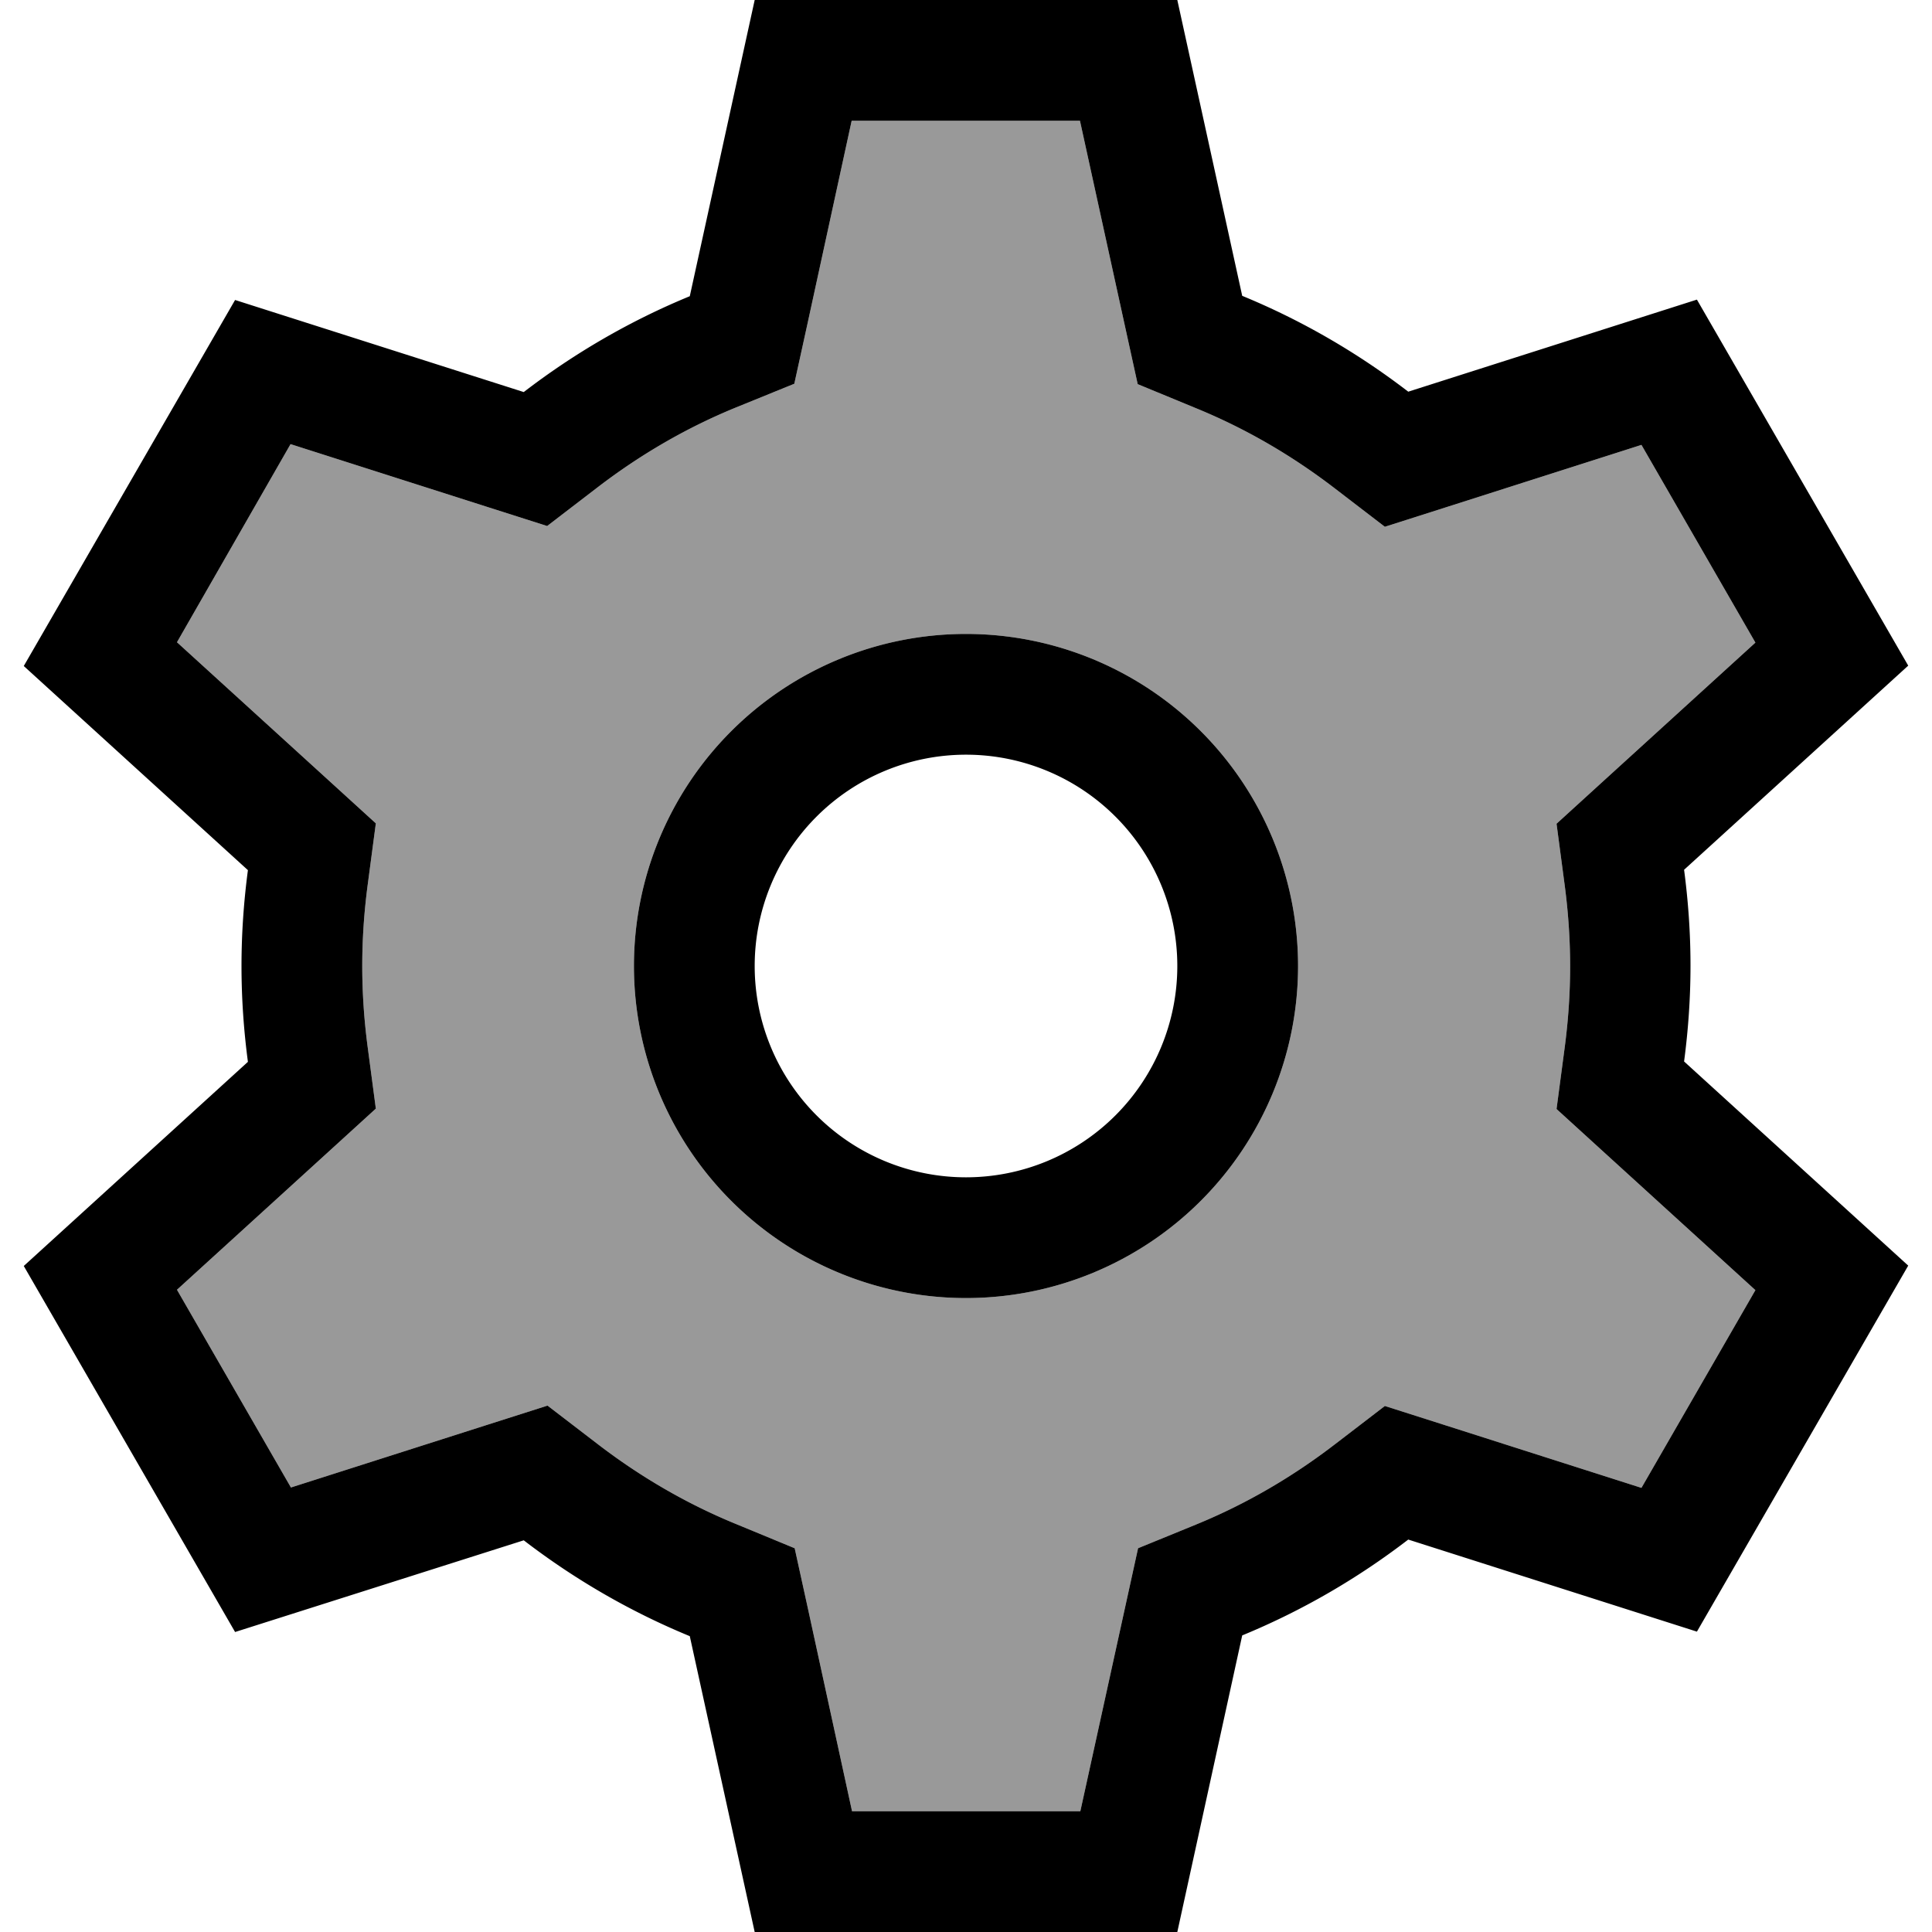 <svg xmlns="http://www.w3.org/2000/svg" viewBox="0 0 512 512"><!--! Font Awesome Pro 6.7.2 by @fontawesome - https://fontawesome.com License - https://fontawesome.com/license (Commercial License) Copyright 2024 Fonticons, Inc. --><defs><style>.fa-secondary{opacity:.4}</style></defs><path class="fa-secondary" d="M46.9 170.2l40.3 36.7 12.4 11.3-2.2 16.6c-.9 6.9-1.4 14-1.4 21.2s.5 14.3 1.4 21.2l2.2 16.6L87.2 305.1 46.9 341.8l30.2 52.4 52-16.6 16-5.1 13.3 10.2c11.2 8.6 23.5 15.8 36.7 21.2l15.5 6.4 3.6 16.4L225.8 480l60.5 0 11.7-53.3 3.6-16.4L317 404c13.2-5.4 25.5-12.6 36.7-21.2l13.3-10.2 16 5.1 52 16.6 30.2-52.4-40.3-36.7-12.4-11.3 2.2-16.6c.9-6.9 1.4-14 1.4-21.2s-.5-14.3-1.4-21.2l-2.2-16.6 12.4-11.3 40.3-36.7-30.2-52.4-52 16.6-16 5.1-13.3-10.2c-11.2-8.6-23.5-15.8-36.7-21.2l-15.5-6.4-3.6-16.4L286.2 32l-60.5 0L214.1 85.3l-3.6 16.4L195 108c-13.2 5.4-25.5 12.6-36.7 21.2l-13.3 10.2-16-5.1-52-16.6L46.9 170.2zM344 256a88 88 0 1 1 -176 0 88 88 0 1 1 176 0z"/><path class="fa-primary" d="M195 108c-13.2 5.4-25.5 12.6-36.7 21.2l-13.3 10.2-16-5.1-52-16.6L46.9 170.2l40.3 36.7 12.4 11.3-2.2 16.6c-.9 6.9-1.4 14-1.4 21.2s.5 14.3 1.4 21.2l2.2 16.6L87.2 305.1 46.9 341.8l30.2 52.4 52-16.6 16-5.1 13.3 10.2c11.2 8.6 23.5 15.8 36.7 21.2l15.5 6.4 3.6 16.4L225.8 480l60.5 0 11.7-53.3 3.6-16.4L317 404c13.2-5.4 25.5-12.6 36.7-21.2l13.3-10.2 16 5.1 52 16.6 30.2-52.4-40.3-36.7-12.4-11.3 2.2-16.6c.9-6.9 1.4-14 1.4-21.2s-.5-14.3-1.4-21.2l-2.2-16.6 12.4-11.3 40.3-36.7-30.2-52.4-52 16.6-16 5.1-13.3-10.2c-11.2-8.6-23.5-15.8-36.7-21.2l-15.5-6.4-3.6-16.4L286.2 32l-60.5 0L214.1 85.3l-3.6 16.4L195 108zM200 0L312 0l17.2 78.4c15.8 6.5 30.6 15.1 44 25.4l76.5-24.4 56 97-59.4 54.1c1.1 8.3 1.7 16.8 1.7 25.4s-.6 17.1-1.7 25.4l59.4 54.1-56 97-76.5-24.4c-13.4 10.3-28.2 18.9-44 25.4L312 512l-112 0-17.2-78.4c-15.8-6.5-30.6-15.1-44-25.4L62.3 432.5l-56-97 59.4-54.1C64.6 273.1 64 264.6 64 256s.6-17.1 1.7-25.4L6.3 176.5l56-97 76.5 24.4c13.4-10.3 28.2-18.9 44-25.4L200 0zM312 256a56 56 0 1 0 -112 0 56 56 0 1 0 112 0zm-144 0a88 88 0 1 1 176 0 88 88 0 1 1 -176 0z"/></svg>